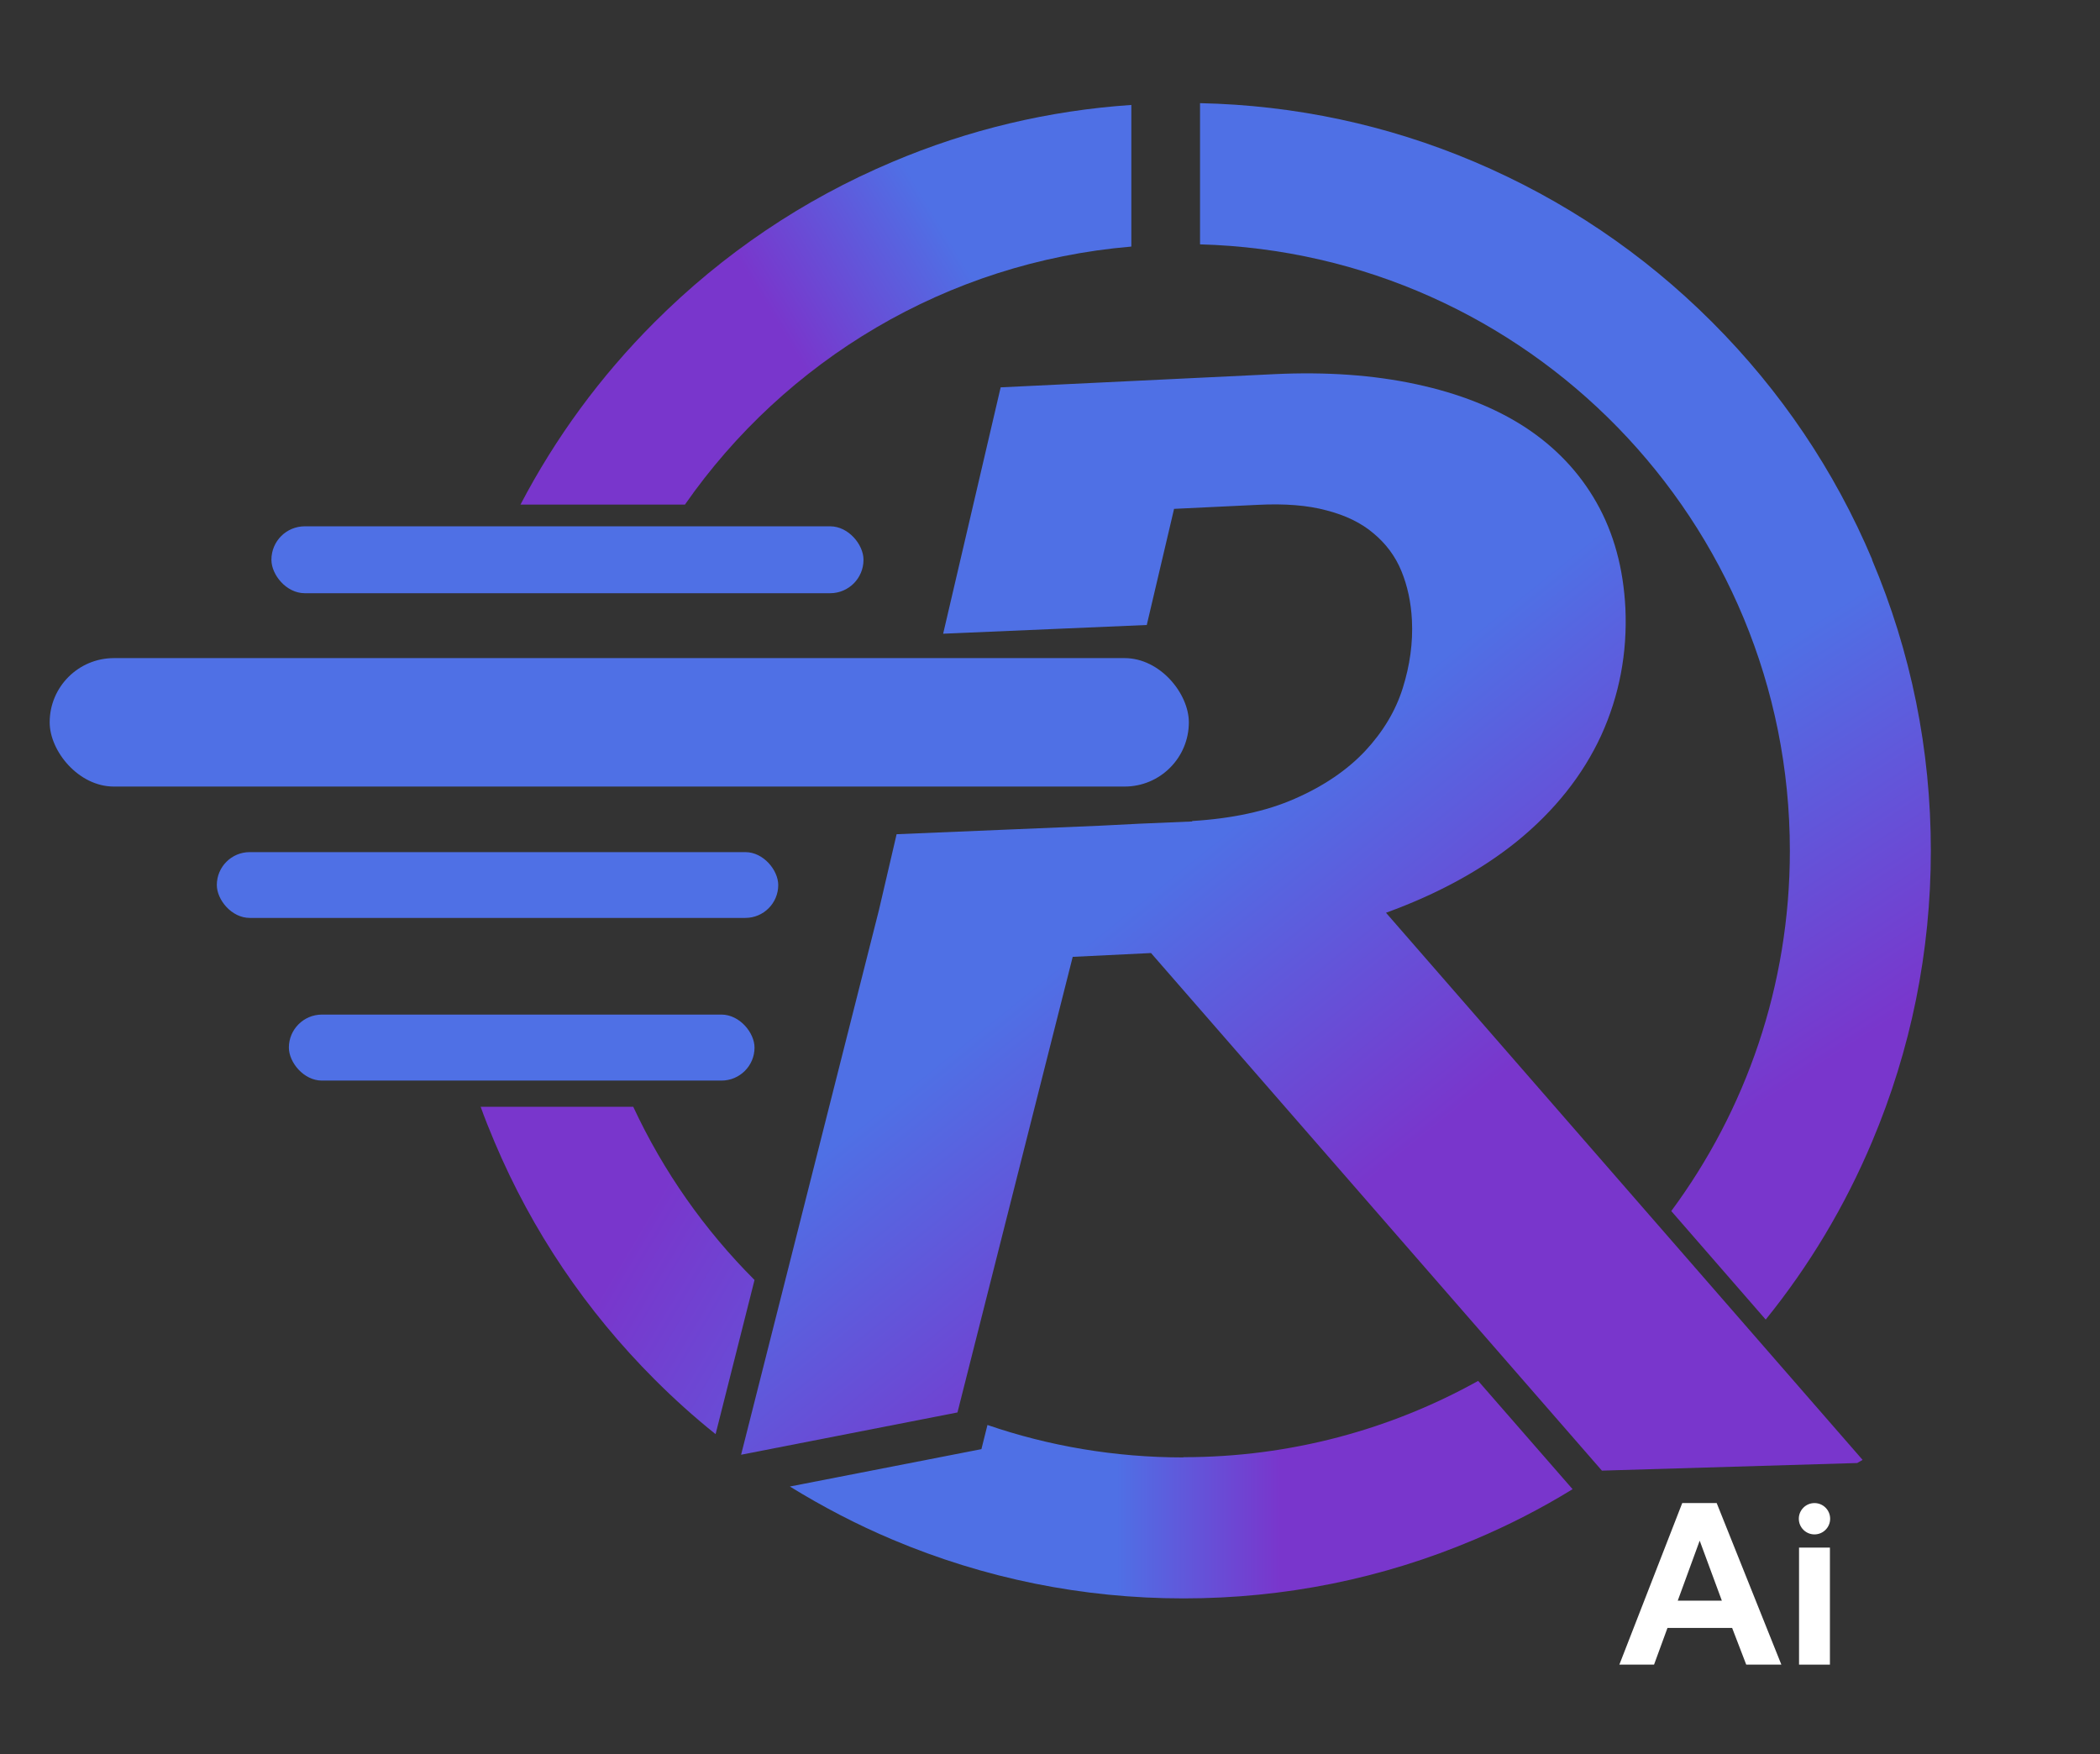 <?xml version="1.0" encoding="UTF-8"?>
<svg id="Layer_1" data-name="Layer 1" xmlns="http://www.w3.org/2000/svg" xmlns:xlink="http://www.w3.org/1999/xlink" viewBox="0 0 93.85 78.39">
  <rect x="0" y="0" width="93.85" height="78.39" fill="#333333" stroke="none"/>
  <defs>
    <linearGradient id="linear-gradient" x1="39.74" y1="66.57" x2="65.83" y2="66.57" gradientUnits="userSpaceOnUse">
      <stop offset=".39" stop-color="#4f70e5"/>
      <stop offset=".67" stop-color="#7936cc"/>
    </linearGradient>
    <linearGradient id="linear-gradient-2" x1="61.79" y1="12.21" x2="94.53" y2="62.85" xlink:href="#linear-gradient"/>
    <linearGradient id="linear-gradient-3" x1="52.57" y1="4.44" x2="26.49" y2="20.3" xlink:href="#linear-gradient"/>
    <linearGradient id="linear-gradient-4" x1="70.28" y1="80.59" x2="7.36" y2="43.25" xlink:href="#linear-gradient"/>
    <linearGradient id="linear-gradient-5" x1="35.89" y1="23.26" x2="72.21" y2="68.53" xlink:href="#linear-gradient"/>
    <linearGradient id="linear-gradient-6" x1="11.27" y1="25.01" x2="41" y2="25.01" gradientUnits="userSpaceOnUse">
      <stop offset=".33" stop-color="#4f70e5"/>
      <stop offset=".61" stop-color="#4f70e5"/>
    </linearGradient>
    <linearGradient id="linear-gradient-7" x1=".58" y1="32.28" x2="57.77" y2="32.28" xlink:href="#linear-gradient-6"/>
    <linearGradient id="linear-gradient-8" x1="8.89" y1="39.55" x2="37.06" y2="39.55" xlink:href="#linear-gradient-6"/>
    <linearGradient id="linear-gradient-9" x1="12.24" y1="46.82" x2="35.61" y2="46.82" xlink:href="#linear-gradient-6"/>
  </defs>
  <g>
    <path d="M52.88,65.13c-3.06,0-6.01-.51-8.75-1.45l-.27,1.08-8.56,1.67c1.46.9,2.99,1.7,4.58,2.37,4.12,1.74,8.5,2.63,13.01,2.63s8.88-.88,13.01-2.63c1.52-.64,2.98-1.39,4.38-2.25l-4.22-4.84c-3.9,2.17-8.39,3.41-13.17,3.41Z" style="fill: url(#linear-gradient); stroke-width: 0px;"/>
    <path d="M83.67,25.01c-1.68-3.98-4.09-7.55-7.16-10.62-3.07-3.07-6.64-5.47-10.62-7.16-3.89-1.65-8.02-2.53-12.26-2.62v6.31c14.63.4,26.36,12.38,26.36,27.1,0,6.03-1.97,11.6-5.3,16.1l4.22,4.85c1.95-2.41,3.54-5.07,4.75-7.94,1.74-4.12,2.63-8.5,2.63-13.01s-.88-8.88-2.63-13.01Z" style="fill: url(#linear-gradient-2); stroke-width: 0px;"/>
    <path d="M50.56,11.01v-6.32c-3.69.25-7.27,1.1-10.69,2.55-3.98,1.68-7.55,4.09-10.62,7.16-2.42,2.42-4.42,5.15-5.99,8.15h7.32s.02,0,.03,0c4.48-6.43,11.68-10.83,19.94-11.53Z" style="fill: url(#linear-gradient-3); stroke-width: 0px;"/>
    <path d="M22.1,51.03c1.68,3.98,4.09,7.55,7.16,10.62.87.87,1.77,1.68,2.72,2.44l1.74-6.89c-2.23-2.23-4.07-4.84-5.42-7.74h-6.82c.19.53.4,1.05.62,1.57Z" style="fill: url(#linear-gradient-4); stroke-width: 0px;"/>
    <polygon points="49.14 36.88 50.91 36.79 49.14 36.87 49.14 36.88" style="fill: none; stroke-width: 0px;"/>
    <path d="M61.94,40.79c2.31-.84,4.25-1.9,5.84-3.18,1.7-1.38,2.96-2.97,3.78-4.75.81-1.78,1.17-3.68,1.08-5.68-.09-1.79-.52-3.36-1.29-4.72-.77-1.36-1.84-2.48-3.18-3.36-1.35-.88-2.97-1.52-4.88-1.93-1.9-.41-4.01-.56-6.33-.45l-12.24.59-2.57,11.01,9.1-.39,1.22-5.19,3.76-.18c1.19-.06,2.21.02,3.06.25.85.22,1.55.56,2.1,1.03.55.46.97,1.02,1.24,1.68.27.66.43,1.39.47,2.2.05,1-.09,2.01-.41,3.03-.32,1.02-.88,1.95-1.68,2.81-.8.85-1.85,1.57-3.16,2.14-1.25.55-2.78.88-4.57.99v.02s-2.36.1-2.36.1l-1.77.09h0s-9.08.38-9.08.38l-.79,3.39-6.16,24.34,9.67-1.89,5.15-20.36,3.5-.17,20.15,23.13,11.41-.34.24-.14-21.29-24.44Z" style="fill: url(#linear-gradient-5); stroke-width: 0px;"/>
    <rect x="12.13" y="23.52" width="26.46" height="2.99" rx="1.49" ry="1.49" style="fill: url(#linear-gradient-6); stroke-width: 0px;"/>
    <rect x="2.22" y="29.41" width="50.91" height="5.74" rx="2.87" ry="2.87" style="fill: url(#linear-gradient-7); stroke-width: 0px;"/>
    <rect x="9.69" y="38.08" width="25.09" height="2.94" rx="1.47" ry="1.47" style="fill: url(#linear-gradient-8); stroke-width: 0px;"/>
    <rect x="12.91" y="45.34" width="20.81" height="2.95" rx="1.48" ry="1.48" style="fill: url(#linear-gradient-9); stroke-width: 0px;"/>
  </g>
  <g>
    <path d="M79.63,74.39h-1.59l-.63-1.64h-2.89l-.6,1.64h-1.55l2.81-7.22h1.54l2.89,7.22ZM76.95,71.53l-.99-2.68-.98,2.68h1.97Z" style="fill: #fff; stroke-width: 0px;"/>
    <rect x="80.4" y="69.16" width="1.38" height="5.23" style="fill: #fff; stroke-width: 0px;"/>
    <circle cx="81.09" cy="67.87" r=".7" style="fill: #fff; stroke-width: 0px;"/>
  </g>
</svg>